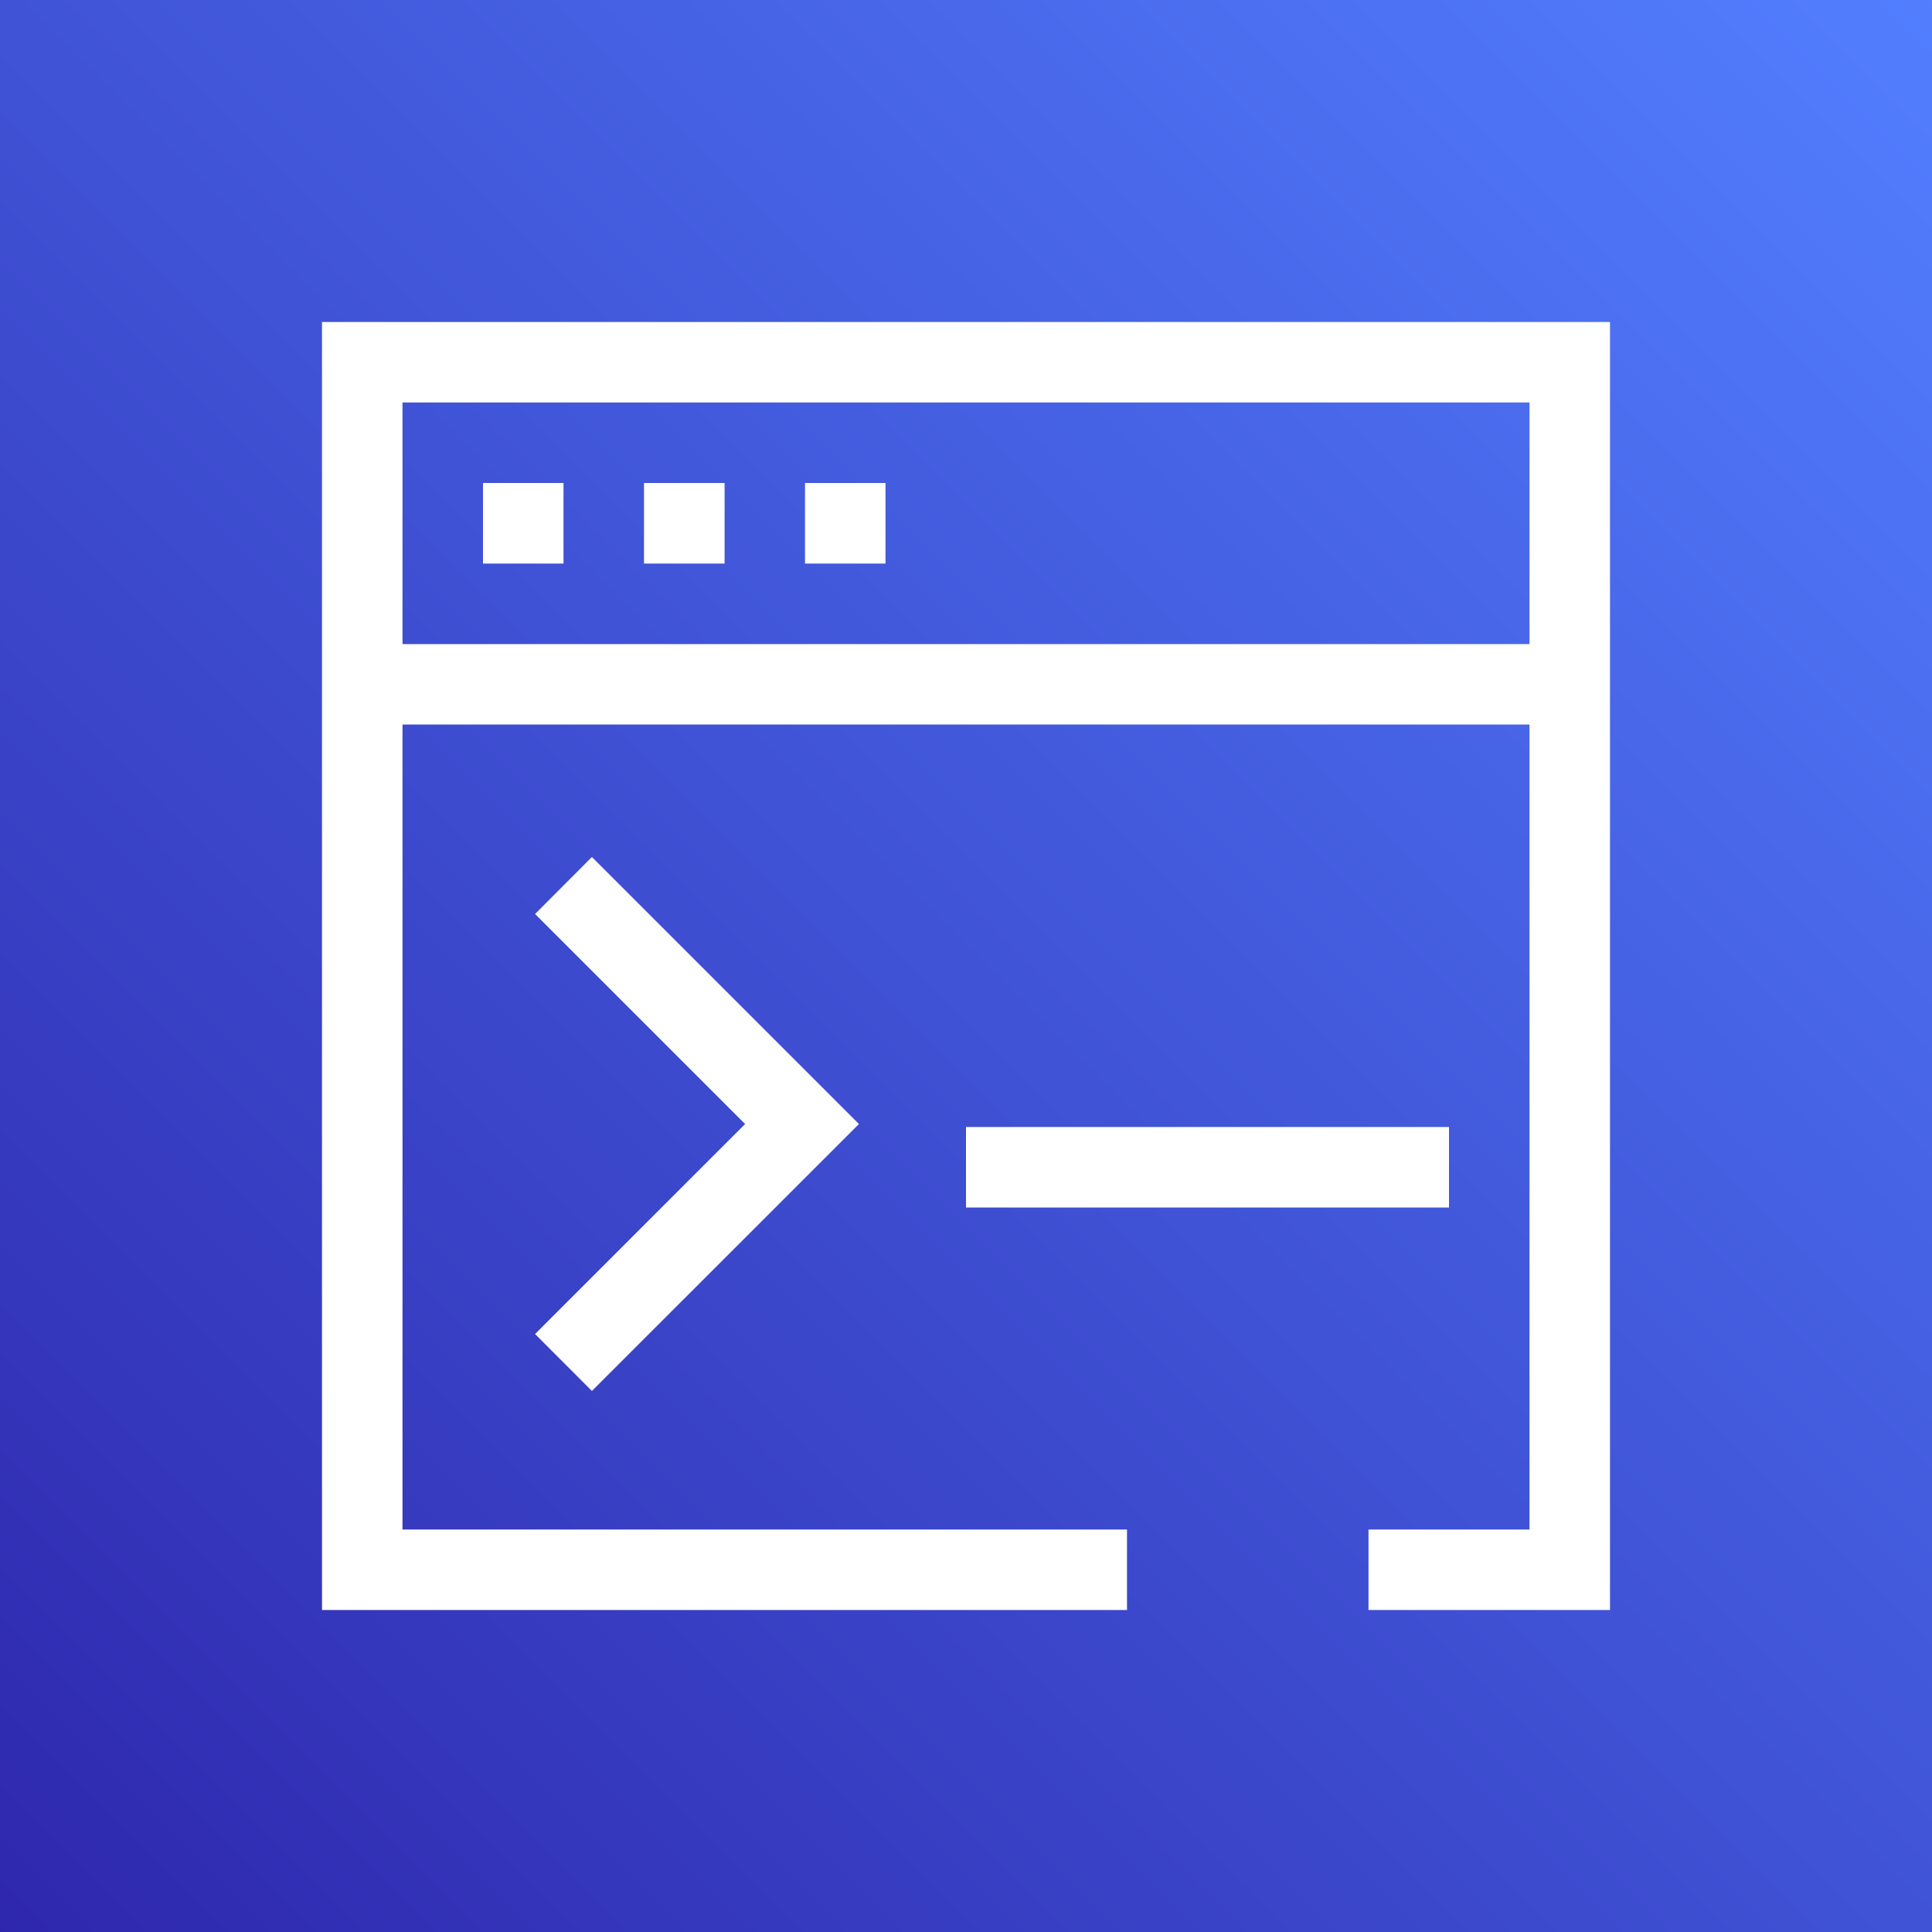 <?xml version="1.0" encoding="UTF-8"?>
<svg width="24px" height="24px" viewBox="0 0 24 24" version="1.1" xmlns="http://www.w3.org/2000/svg" xmlns:xlink="http://www.w3.org/1999/xlink">
    <rect x="0" y="0" width="24" height="24" fill="#333333" stroke="none"/>
    <!-- Generator: Sketch 64 (93537) - https://sketch.com -->
    <title>Icon-Architecture/16/Arch_AWS-Command-Line-Interface_16</title>
    <desc>Created with Sketch.</desc>
    <defs>
        <linearGradient x1="0%" y1="100%" x2="100%" y2="0%" id="linearGradient-1">
            <stop stop-color="#2E27AD" offset="0%"></stop>
            <stop stop-color="#527FFF" offset="100%"></stop>
        </linearGradient>
    </defs>
    <g id="Icon-Architecture/16/Arch_AWS-Command-Line-Interface_16" stroke="none" stroke-width="1" fill="none" fill-rule="evenodd">
        <g id="Icon-Architecture-BG/16/Developer-Tools" fill="url(#linearGradient-1)">
            <rect id="Rectangle" x="0" y="0" width="24" height="24"></rect>
        </g>
        <path d="M4,4 L4,20 L14,20 L14,19 L5,19 L5,9 L19,9 L19,19 L17,19 L17,20 L20,20 L20,4 L4,4 Z M5,8.001 L19,8.001 L19,5 L5,5 L5,8.001 Z M10,7.001 L11,7.001 L11,6 L10,6 L10,7.001 Z M8,7.001 L9.001,7.001 L9.001,6 L8,6 L8,7.001 Z M6,7.001 L7,7.001 L7,6 L6,6 L6,7.001 Z M6.647,11.354 L9.256,13.963 L6.647,16.572 L7.353,17.279 L10.67,13.963 L7.353,10.646 L6.647,11.354 Z M12,15 L18,15 L18,14 L12,14 L12,15 Z" id="AWS-Command-Line-Interface_Icon_16_Squid" fill="#FFFFFF"></path>
    </g>
</svg>